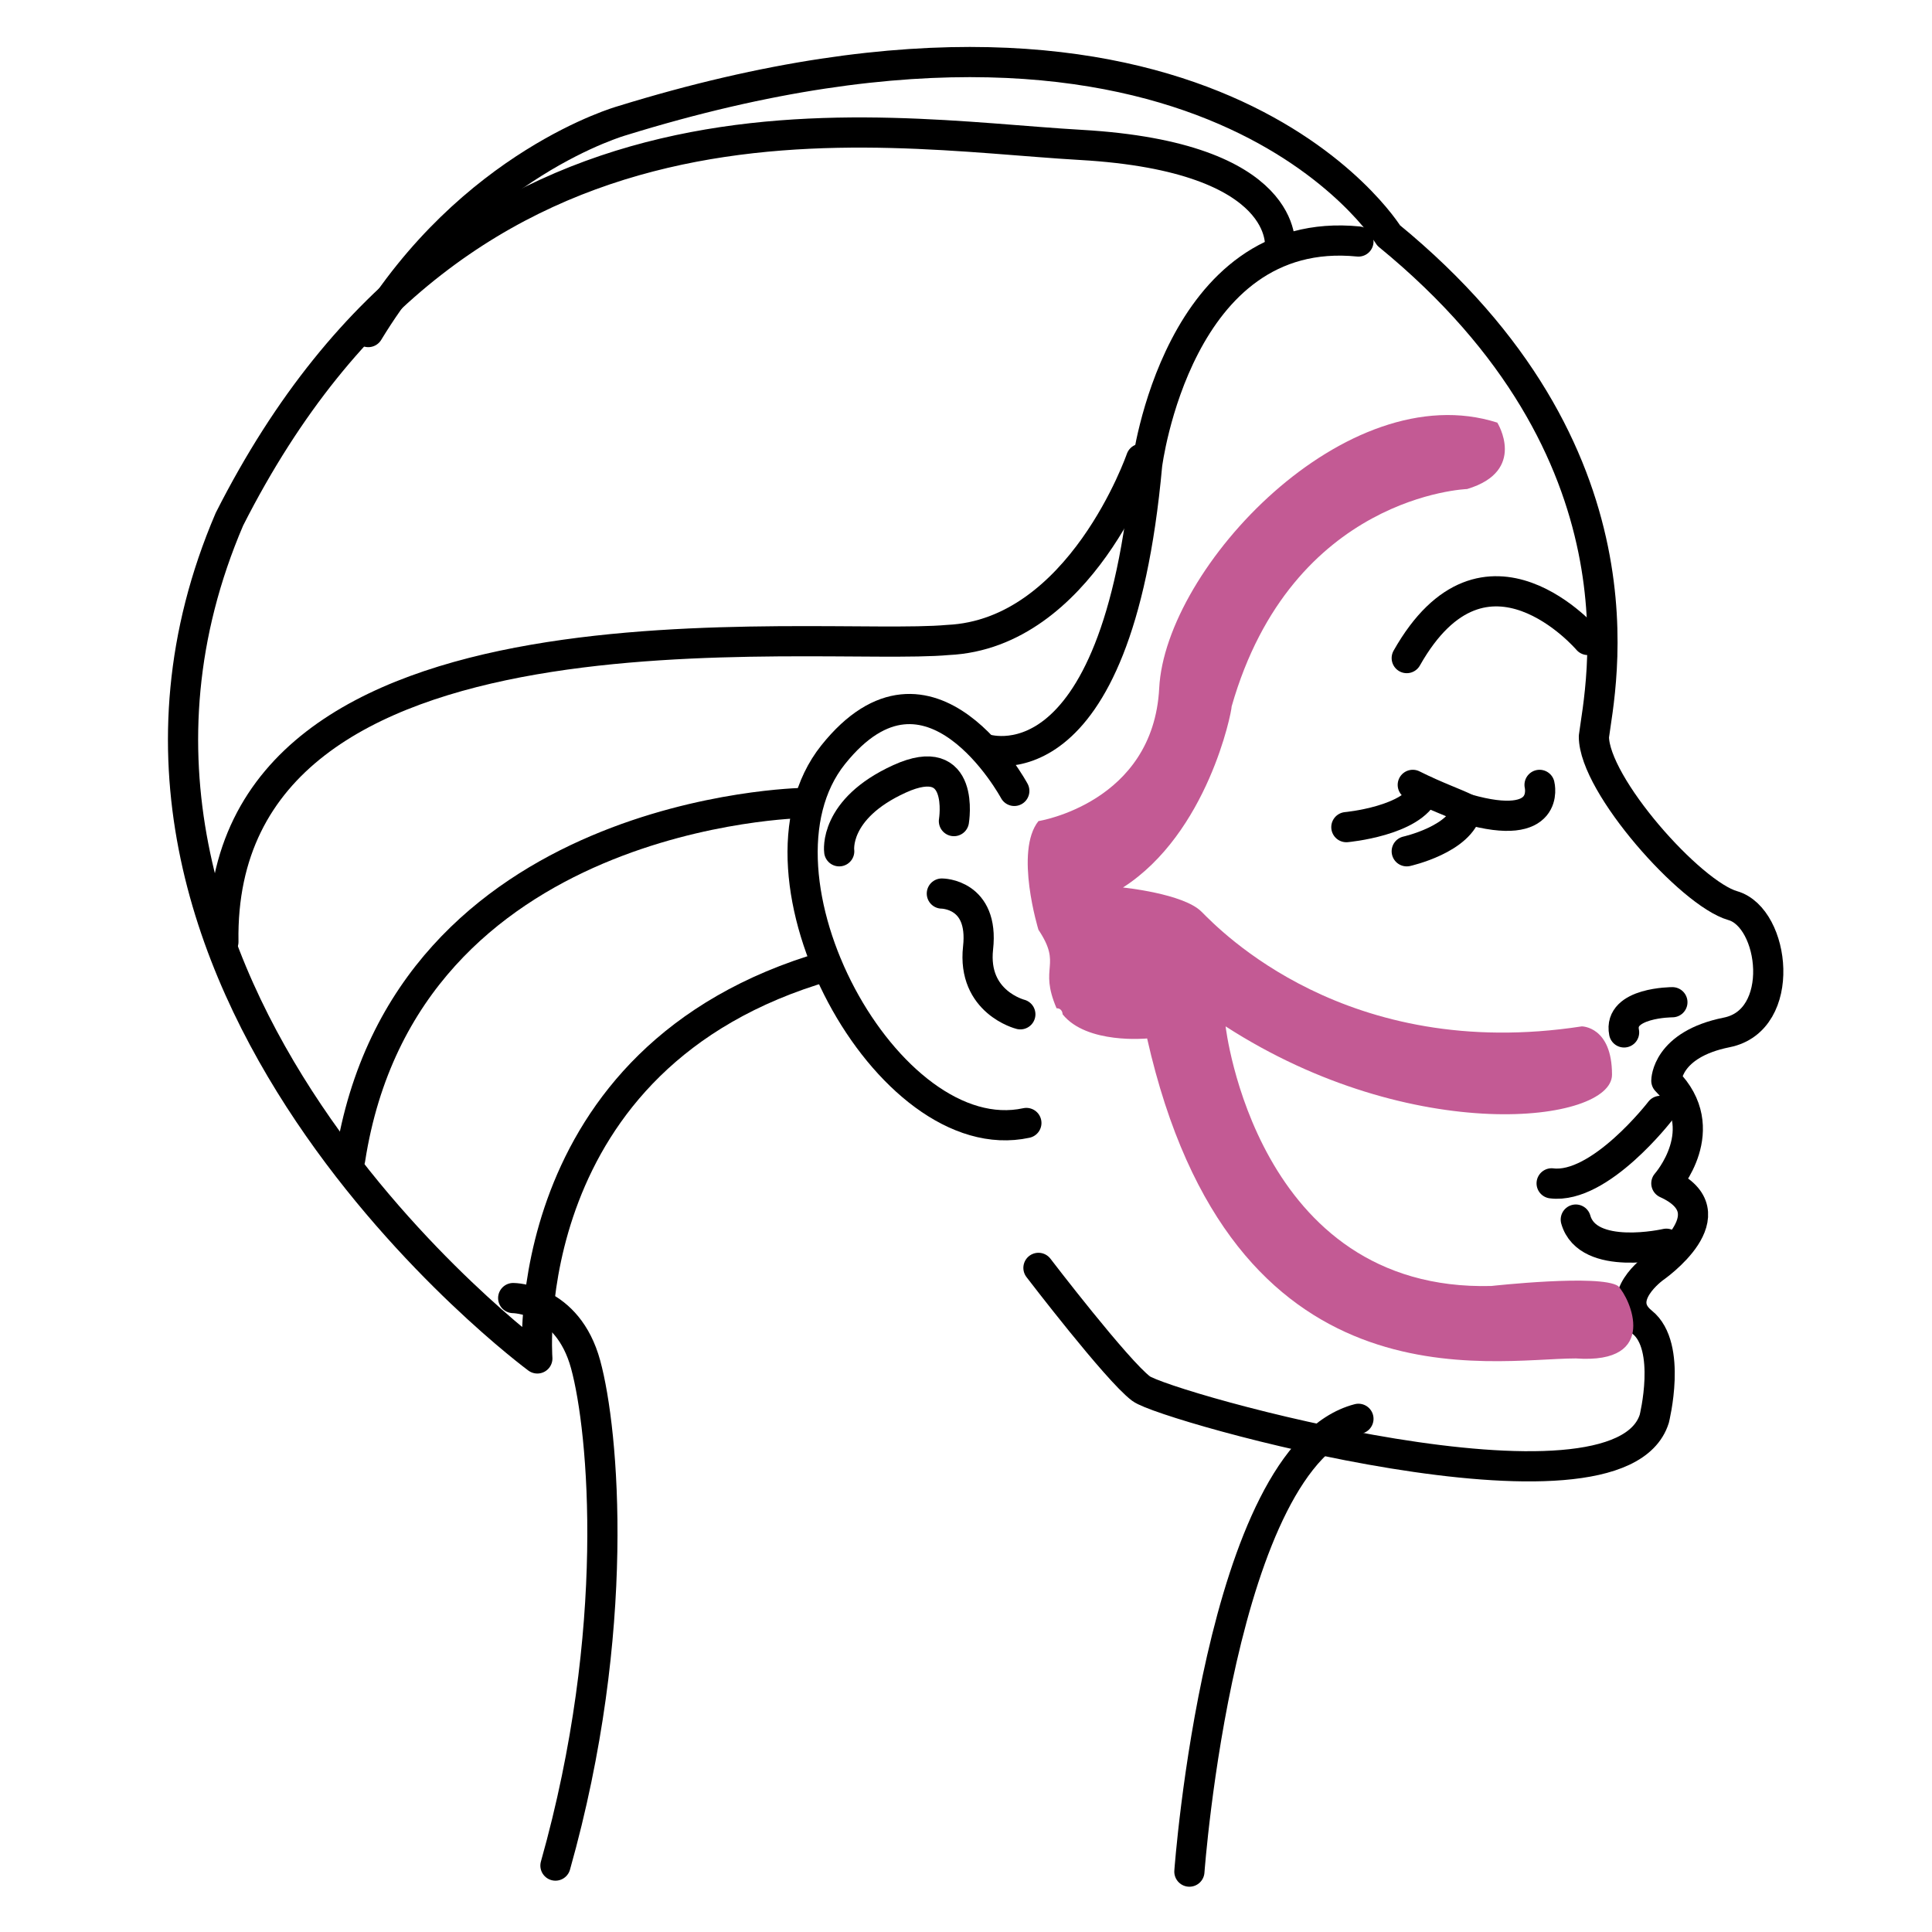 <?xml version="1.0" encoding="utf-8"?>
<!-- Generator: Adobe Illustrator 21.0.0, SVG Export Plug-In . SVG Version: 6.00 Build 0)  -->
<svg version="1.1" id="图层_1" xmlns="http://www.w3.org/2000/svg" xmlns:xlink="http://www.w3.org/1999/xlink" x="0px" y="0px"
	 viewBox="0 0 32 32" style="enable-background:new 0 0 32 32;" xml:space="preserve">
<style type="text/css">
	.st0{fill:none;stroke:#000000;stroke-width:0.5;stroke-linecap:round;stroke-linejoin:round;stroke-miterlimit:10;}
	.st1{fill:none;stroke:#040000;stroke-width:0.5;stroke-linecap:round;stroke-linejoin:round;stroke-miterlimit:10;}
	.st2{fill:#1CA4CC;}
	.st3{fill:#2488BF;}
	.st4{fill:#C35A94;}
	.st5{fill:#2488BA;}
	.st6{fill:none;stroke:#231815;stroke-width:0.5;stroke-linecap:round;stroke-linejoin:round;stroke-miterlimit:10;}
	.st7{fill:none;stroke:#231815;stroke-width:0.5;stroke-miterlimit:10;}
	.st8{fill:none;stroke:#000000;stroke-width:0.25;stroke-linecap:round;stroke-linejoin:round;stroke-miterlimit:10;}
</style>
<g>
	<path class="st0" d="M19.7,31c0,0,0.5-6.9,2.8-7.5"/>
	<path class="st0" d="M17.2,21c0,0,1.3,1.7,1.7,2c0.4,0.3,7.9,2.4,8.5,0.5c0,0,0.3-1.2-0.2-1.6s0.2-0.9,0.2-0.9s1.3-0.9,0.2-1.4
		c0,0,0.8-0.9,0-1.7c0,0,0-0.6,1-0.8c1-0.2,0.8-1.9,0.1-2.1c-0.7-0.2-2.3-2-2.3-2.8c0.1-0.8,1-4.7-3.4-8.3c0,0-3-4.9-12.7-1.9
		c0,0-2.5,0.7-4.2,3.5"/>
	<path class="st0" d="M21.2,4.1c0,0,0.2-1.5-3.3-1.7S7.7,0.9,3.8,8.6c-3.3,7.7,5.1,13.9,5.1,13.9s-0.4-5,4.8-6.5"/>
	<path class="st0" d="M13.3,13.3c0,0-6.6,0.1-7.5,5.9"/>
	<path class="st0" d="M16.8,13.1c0,0-1.4-2.6-3-0.6s0.9,6.6,3.2,6.1"/>
	<path class="st0" d="M15.8,13.6c0,0,0.2-1.2-0.9-0.7s-1,1.2-1,1.2"/>
	<path class="st0" d="M15.6,14.8c0,0,0.7,0,0.6,0.9c-0.1,0.9,0.7,1.1,0.7,1.1"/>
	<path class="st0" d="M16.3,12.4c0,0,2.2,0.8,2.7-4.7c0,0,0.5-4,3.5-3.7"/>
	<path class="st0" d="M18.9,7.6c0,0-1,2.9-3.2,3c-2.2,0.2-12.1-1-12,5"/>
	<path class="st0" d="M27.5,18.4c0,0-1,1.3-1.8,1.2"/>
	<path class="st0" d="M27.6,20.6c0,0-1.3,0.3-1.5-0.4"/>
	<path class="st0" d="M27.7,16.6c0,0-0.9,0-0.8,0.5"/>
	<path class="st0" d="M25.5,13c0,0,0.2,0.8-1.2,0.4c-0.2-0.1-0.5-0.2-0.9-0.4"/>
	<path class="st0" d="M23.3,14.1c0,0,0.9-0.2,1-0.7"/>
	<path class="st0" d="M22.3,13.7c0,0,1.1-0.1,1.3-0.6"/>
	<path class="st0" d="M26.3,10.6c0,0-1.7-2-3,0.3"/>
	<path class="st4" d="M18.6,14.7c0,0,1,0.1,1.3,0.4c0.3,0.3,2.4,2.5,6.3,1.9c0,0,0.5,0,0.5,0.8S23.4,19,20.3,17c0,0,0.5,4.4,4.4,4.3
		c0,0,1.8-0.2,2.1,0c0.2,0.2,0.7,1.3-0.7,1.2c-1.4,0-5.7,0.9-7.1-5.3c0,0-1,0.1-1.4-0.4c0,0,0-0.1-0.1-0.1c-0.3-0.7,0.1-0.7-0.3-1.3
		c0,0-0.4-1.3,0-1.8c0,0,1.9-0.3,2-2.2c0.1-2,3.1-5.2,5.6-4.4c0,0,0.5,0.8-0.5,1.1c0,0-2.9,0.1-3.9,3.6C20.4,11.8,20,13.8,18.6,14.7
		z"/>
	<path class="st0" d="M8.5,21.5c0,0,0.9,0,1.2,1.1s0.6,4.4-0.5,8.3"/>
</g>
</svg>
